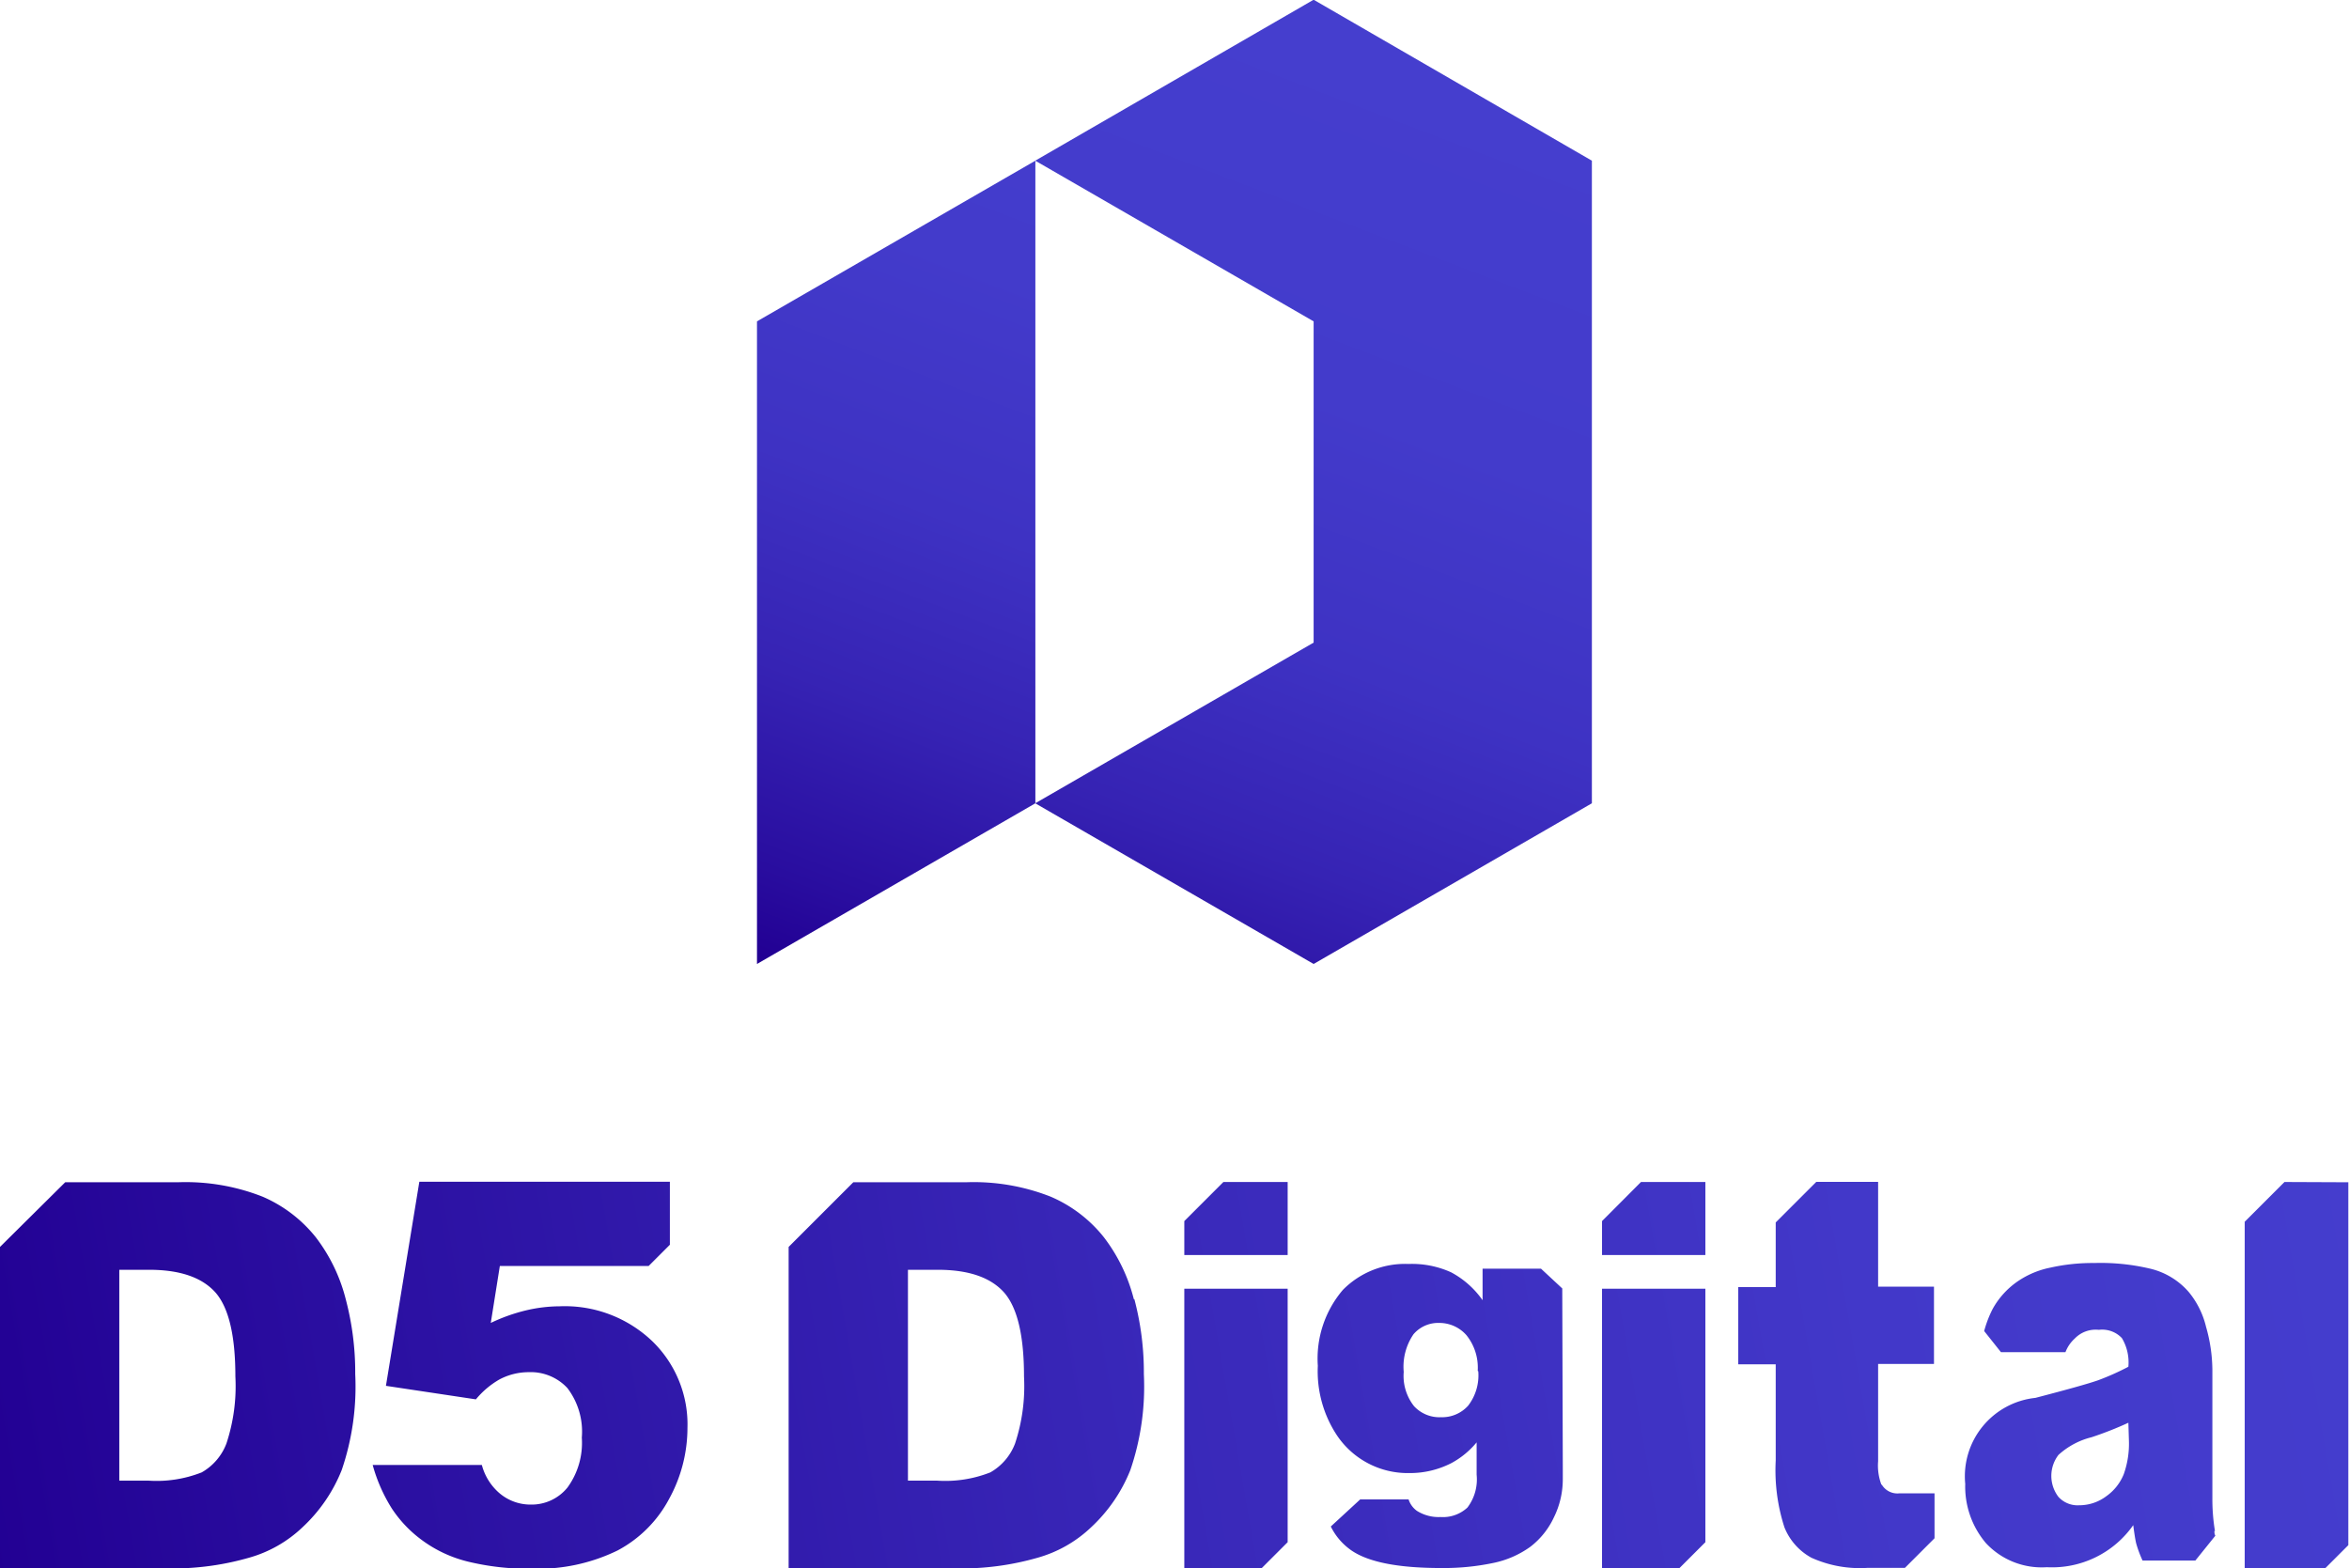 <svg id="Layer_1" data-name="Layer 1" xmlns="http://www.w3.org/2000/svg" xmlns:xlink="http://www.w3.org/1999/xlink" viewBox="0 0 173.65 115.96"><defs><style>.cls-1{fill-rule:evenodd;fill:url(#linear-gradient);}.cls-2{fill:url(#linear-gradient-2);}</style><linearGradient id="linear-gradient" x1="111.43" y1="144.22" x2="139.43" y2="70.73" gradientUnits="userSpaceOnUse"><stop offset="0" stop-color="#220093"/><stop offset="0.08" stop-color="#290d9f"/><stop offset="0.26" stop-color="#3623b4"/><stop offset="0.45" stop-color="#3e32c3"/><stop offset="0.68" stop-color="#433bcb"/><stop offset="1" stop-color="#453ece"/></linearGradient><linearGradient id="linear-gradient-2" x1="37.64" y1="184.21" x2="217" y2="152.92" gradientUnits="userSpaceOnUse"><stop offset="0" stop-color="#220093"/><stop offset="0.15" stop-color="#2a0ea0"/><stop offset="0.48" stop-color="#3928b9"/><stop offset="0.77" stop-color="#4238c9"/><stop offset="1" stop-color="#453ece"/></linearGradient></defs><path class="cls-1" d="M155.86,78.9v47.51l-20.57,11.88-20.58-11.88,20.58-11.88V90.78L114.71,78.9,135.29,67Zm-41.14,0L94.14,90.78v47.51l20.58-11.88Z" transform="translate(-38.18 -67.02)"/><path class="cls-2" d="M86.41,166.19A8.56,8.56,0,0,1,89,172.6a10.9,10.9,0,0,1-1.35,5.23,9.18,9.18,0,0,1-3.83,3.83A13.45,13.45,0,0,1,77.51,183a18.83,18.83,0,0,1-4.76-.53,9.5,9.5,0,0,1-3.36-1.57,9.12,9.12,0,0,1-2.25-2.36,12,12,0,0,1-1.41-3.21H73.8a4.15,4.15,0,0,0,1.13,1.93,3.54,3.54,0,0,0,2.51,1A3.41,3.41,0,0,0,80.13,177a5.6,5.6,0,0,0,1.06-3.69,5.31,5.31,0,0,0-1.07-3.67,3.7,3.7,0,0,0-2.86-1.17,4.61,4.61,0,0,0-2.18.55,6.41,6.41,0,0,0-1.72,1.46l-6.65-1,2.47-15.09H87.7v4.66l-1.57,1.57h-11l-.67,4.21a13,13,0,0,1,2.57-.92,11,11,0,0,1,2.52-.31A9.36,9.36,0,0,1,86.41,166.19Zm-22.67-3.11a21.11,21.11,0,0,1,.7,5.53,19.1,19.1,0,0,1-1,7.1,11.67,11.67,0,0,1-2.89,4.22,9.43,9.43,0,0,1-4,2.27,20.49,20.49,0,0,1-5.26.78H38.18V159.21L43,154.43h8.32a15.53,15.53,0,0,1,6.26,1.06,10.16,10.16,0,0,1,3.94,3A12.6,12.6,0,0,1,63.74,163.08Zm-8.16,5.7q0-4.53-1.48-6.21c-1-1.11-2.62-1.67-4.9-1.67H47v15.59h2.16a9.08,9.08,0,0,0,3.93-.61,4.14,4.14,0,0,0,1.83-2.14A13.5,13.5,0,0,0,55.58,168.78Zm66.46-5.7a21.11,21.11,0,0,1,.7,5.53,19.1,19.1,0,0,1-1,7.1,11.67,11.67,0,0,1-2.89,4.22,9.43,9.43,0,0,1-4,2.27,20.49,20.49,0,0,1-5.26.78H96.48V159.21l4.78-4.78h8.32a15.53,15.53,0,0,1,6.26,1.06,10.09,10.09,0,0,1,3.94,3A12.6,12.6,0,0,1,122,163.08Zm-8.16,5.7q0-4.53-1.48-6.21c-1-1.11-2.62-1.67-4.9-1.67h-2.2v15.59h2.16a9.08,9.08,0,0,0,3.93-.61,4.14,4.14,0,0,0,1.83-2.14A13.5,13.5,0,0,0,113.88,168.78Zm88,11.43c0,.11,0,.23.07.35l-1.48,1.84h-3.9a8.57,8.57,0,0,1-.47-1.26c-.07-.29-.14-.74-.22-1.36a7.33,7.33,0,0,1-6.39,3.11,5.63,5.63,0,0,1-4.5-1.78,6.46,6.46,0,0,1-1.53-4.38,5.83,5.83,0,0,1,5.19-6.36c2.38-.62,3.92-1.05,4.63-1.3a18.9,18.9,0,0,0,2.24-1,3.5,3.5,0,0,0-.48-2.12,2,2,0,0,0-1.7-.61,2.15,2.15,0,0,0-1.79.65,2.6,2.6,0,0,0-.68,1h-4.77l-1.24-1.56a8.27,8.27,0,0,1,.63-1.64,6,6,0,0,1,1.87-2.05,6.55,6.55,0,0,1,2.4-1,14.23,14.23,0,0,1,3.23-.34,15.9,15.9,0,0,1,4.11.41,5.43,5.43,0,0,1,2.88,1.73,6.37,6.37,0,0,1,1.28,2.57,11.84,11.84,0,0,1,.47,3.18v9.47A14.48,14.48,0,0,0,201.92,180.21Zm-6.36-8a26.05,26.05,0,0,1-2.72,1.07,5.65,5.65,0,0,0-2.45,1.31,2.55,2.55,0,0,0,0,3.1,1.91,1.91,0,0,0,1.54.62,3.32,3.32,0,0,0,2-.67,3.67,3.67,0,0,0,1.29-1.63,6.72,6.72,0,0,0,.38-2.49Zm-69.79-14.91v2.51h7.64v-5.4h-4.75Zm0,25.65h5.73l1.91-1.91V162.3h-7.64Zm30.88-25.65v2.51h7.64v-5.4h-4.76Zm0,25.66h5.72l1.92-1.92V162.3h-7.64Zm50.45-28.55-2.94,2.94V183h5.92l1.74-1.74V154.43Zm-53.35,21.28v.69a6.35,6.35,0,0,1-.66,2.83,5.85,5.85,0,0,1-1.74,2.17,7.13,7.13,0,0,1-2.76,1.2,17.74,17.74,0,0,1-3.84.37c-3.29,0-5.56-.47-6.79-1.42a4.63,4.63,0,0,1-1.36-1.65l2.17-2h3.58a1.68,1.68,0,0,0,.61.84,3,3,0,0,0,1.74.46,2.66,2.66,0,0,0,2-.7,3.44,3.44,0,0,0,.68-2.43v-2.39a6.28,6.28,0,0,1-1.86,1.53,6.71,6.71,0,0,1-3.13.74,6.3,6.3,0,0,1-5.31-2.75,8.57,8.57,0,0,1-1.44-5.18,7.82,7.82,0,0,1,1.85-5.61,6.44,6.44,0,0,1,4.85-1.92,7,7,0,0,1,3.16.62,6.69,6.69,0,0,1,2.32,2.06v-2.33h4.32l1.57,1.46Zm-6.29-7.31a3.82,3.82,0,0,0-.83-2.64,2.66,2.66,0,0,0-2-.91,2.4,2.4,0,0,0-1.92.84,4.25,4.25,0,0,0-.72,2.78,3.61,3.61,0,0,0,.76,2.53,2.55,2.55,0,0,0,2,.82,2.58,2.58,0,0,0,2-.85A3.66,3.66,0,0,0,147.46,168.4Zm29.84,8.4a4,4,0,0,1-.24-1.72v-7.2h4.13v-5.71h-4.13v-7.75h-4.57l-3,3v4.78h-2.77v5.71h2.77V175a13.7,13.7,0,0,0,.64,4.93,4.43,4.43,0,0,0,2,2.26,8.69,8.69,0,0,0,4.13.75H179l2.19-2.19v-3.32h-2.61A1.34,1.34,0,0,1,177.3,176.8Z" transform="translate(-38.18 -67.02)"/></svg>